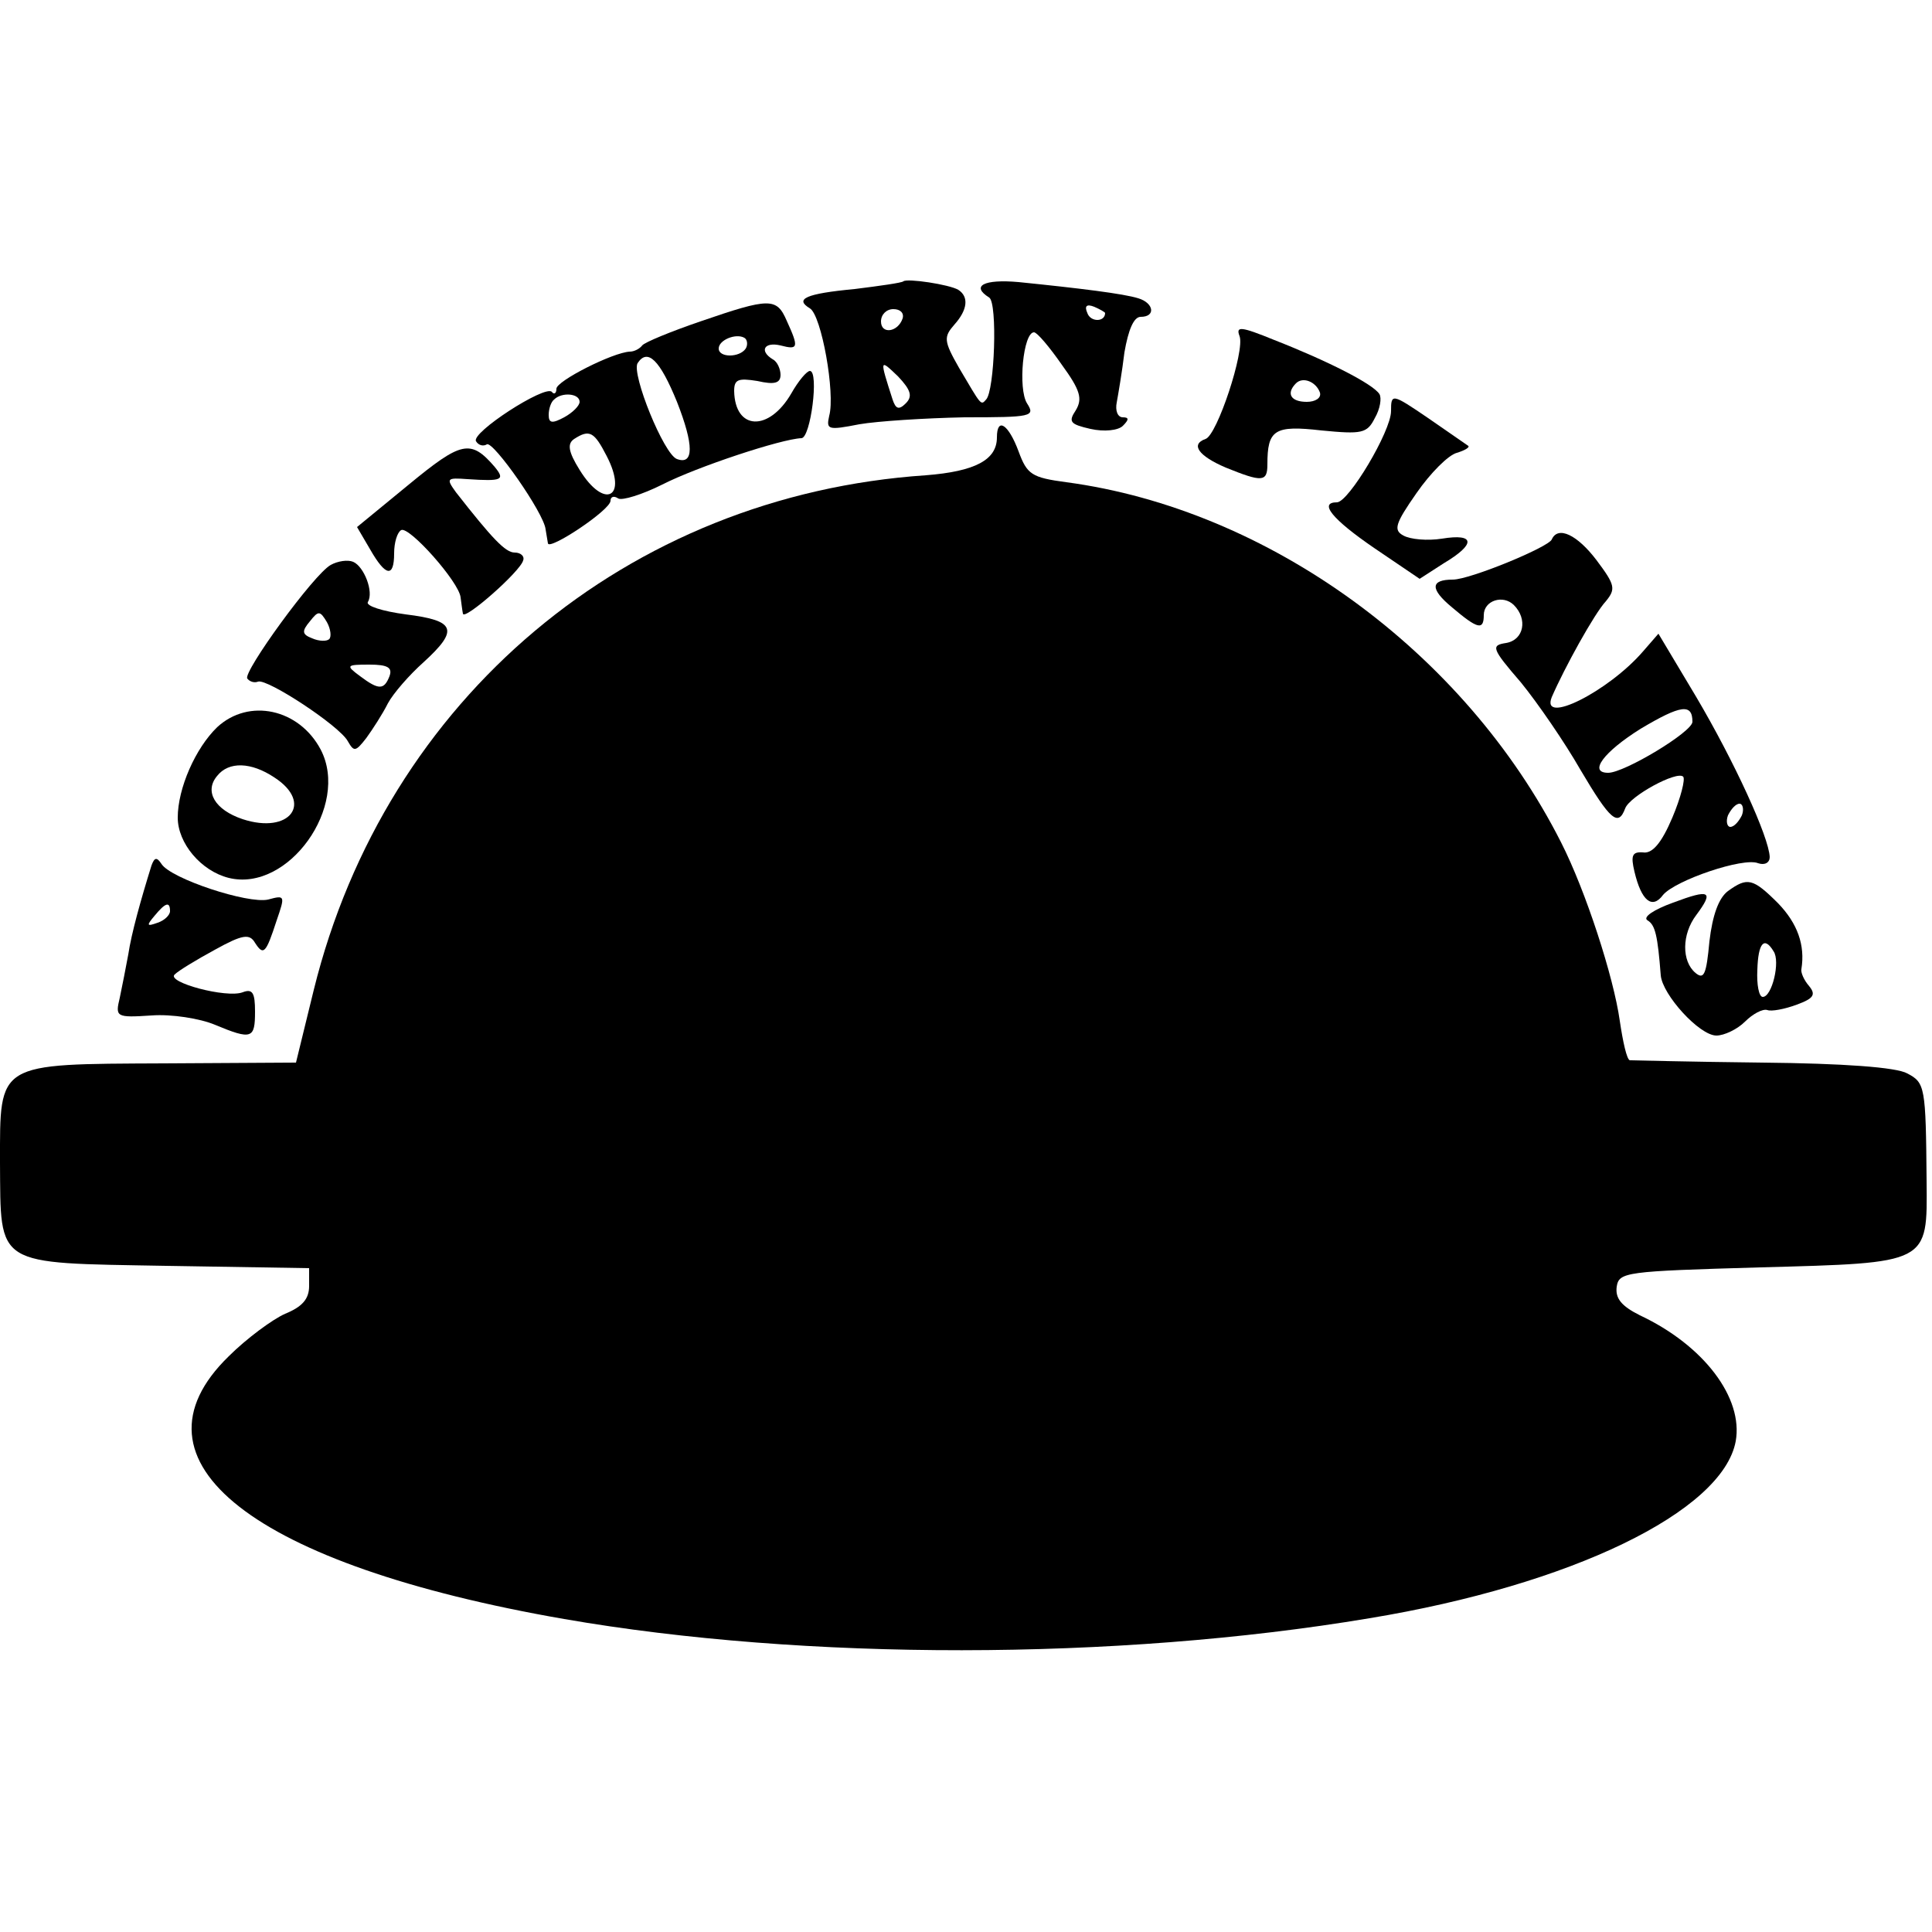 <?xml version="1.0" standalone="no"?>
<!DOCTYPE svg PUBLIC "-//W3C//DTD SVG 20010904//EN"
 "http://www.w3.org/TR/2001/REC-SVG-20010904/DTD/svg10.dtd">
<svg version="1.0" xmlns="http://www.w3.org/2000/svg"
 width="250pt" height="250pt" viewBox="0 0 250 250"
 preserveAspectRatio="xMidYMid meet">
<g transform="translate(0,250) scale(0.1,-0.1)"
fill="#000000" stroke="none">
<path d="M1169 2136 c-2 -2 -31 -6 -63 -10 -64 -6 -78 -13 -58 -25 15 -9 33
-110 25 -139 -4 -18 -2 -19 39 -11 23 4 85 8 136 9 87 0 92 1 81 18 -12 19 -5
92 9 92 4 0 20 -19 36 -42 24 -33 27 -44 18 -59 -10 -15 -7 -18 19 -24 18 -4
36 -2 42 4 8 8 8 11 0 11 -7 0 -10 9 -8 19 2 11 7 40 10 65 5 29 12 46 21 46
20 0 17 18 -3 24 -19 6 -76 13 -155 21 -45 4 -62 -5 -38 -20 11 -7 7 -121 -4
-132 -7 -8 -6 -8 -35 41 -20 35 -20 40 -6 56 17 19 19 36 5 45 -12 7 -66 15
-71 11z m261 -41 c0 -12 -19 -12 -23 0 -4 9 -1 12 9 8 7 -3 14 -7 14 -8z
m-262 -7 c-6 -18 -28 -21 -28 -4 0 9 7 16 16 16 9 0 14 -5 12 -12z m4 -110
c-9 -9 -13 -7 -17 5 -17 53 -17 53 7 30 17 -18 19 -26 10 -35z"/>
<path d="M906 2084 c-38 -13 -72 -27 -75 -31 -3 -4 -10 -8 -16 -8 -22 -1 -95
-38 -95 -48 0 -6 -3 -8 -6 -4 -9 9 -105 -53 -98 -64 3 -5 9 -7 14 -4 8 5 74
-89 76 -110 1 -5 2 -13 3 -18 1 -10 81 43 81 55 0 5 4 7 10 3 5 -3 31 5 57 18
45 23 154 59 180 60 12 0 23 87 11 87 -4 0 -15 -13 -24 -29 -29 -50 -73 -48
-74 3 0 15 5 17 30 13 22 -5 30 -3 30 8 0 7 -4 17 -10 20 -18 11 -11 23 10 18
23 -6 24 -3 8 32 -13 30 -22 30 -112 -1z m59 -35 c-8 -12 -35 -12 -35 0 0 11
22 20 33 14 4 -2 5 -9 2 -14z m-89 -69 c22 -56 22 -82 0 -74 -17 6 -59 110
-51 124 13 20 29 4 51 -50z m-126 0 c0 -5 -9 -14 -20 -20 -15 -8 -20 -8 -20 3
0 8 3 17 7 20 10 10 33 8 33 -3z m35 -70 c28 -54 -3 -70 -35 -18 -15 24 -16
34 -7 40 20 13 26 9 42 -22z"/>
<path d="M1604 2065 c7 -19 -29 -128 -44 -133 -20 -7 -9 -22 26 -37 47 -19 54
-19 54 4 0 45 9 51 70 44 52 -5 59 -4 69 16 7 12 9 26 6 31 -8 13 -67 43 -136
70 -44 18 -50 18 -45 5z m104 -73 c2 -7 -6 -12 -17 -12 -21 0 -27 11 -14 24 9
9 26 2 31 -12z"/>
<path d="M1800 1968 c0 -26 -55 -118 -70 -118 -24 0 -6 -22 48 -59 l59 -40 31
20 c42 25 41 39 -2 32 -19 -3 -41 -1 -50 4 -13 7 -11 15 17 55 18 26 41 49 52
52 10 3 17 7 15 9 -3 2 -26 18 -52 36 -47 32 -48 32 -48 9z"/>
<path d="M1290 1934 c0 -29 -28 -44 -92 -49 -386 -26 -699 -289 -792 -666
l-23 -94 -171 -1 c-217 -1 -212 2 -212 -128 1 -136 -8 -130 215 -134 l185 -3
0 -23 c0 -17 -9 -27 -31 -36 -16 -7 -50 -32 -73 -55 -140 -136 32 -270 434
-340 311 -54 714 -54 1042 1 261 43 457 138 474 229 10 56 -41 124 -124 163
-24 12 -32 22 -30 37 3 19 11 20 185 25 220 6 217 4 216 112 -1 122 -2 127
-25 139 -14 8 -83 13 -188 14 -91 1 -168 3 -171 3 -4 1 -9 24 -13 51 -8 57
-44 168 -76 231 -125 247 -379 431 -640 466 -45 6 -51 10 -62 40 -13 35 -28
45 -28 18z"/>
<path d="M529 1873 l-67 -55 17 -29 c20 -35 31 -37 31 -5 0 14 4 27 9 30 10 6
75 -67 77 -87 1 -7 2 -16 3 -21 1 -10 75 55 78 69 2 5 -3 10 -11 10 -12 0 -29
18 -76 78 -13 18 -12 19 15 17 45 -3 49 -1 35 16 -31 36 -43 33 -111 -23z"/>
<path d="M2008 1802 c-4 -10 -106 -52 -128 -52 -29 0 -30 -12 -1 -36 33 -28
41 -30 41 -10 0 19 25 27 39 13 18 -18 13 -45 -10 -49 -20 -3 -19 -7 19 -51
22 -27 57 -78 77 -113 39 -66 49 -74 58 -50 6 16 67 49 75 41 3 -3 -3 -27 -14
-53 -14 -33 -26 -47 -38 -45 -14 1 -16 -4 -11 -25 9 -38 23 -49 37 -30 16 19
104 49 123 41 9 -3 15 1 15 8 -1 26 -46 124 -95 207 l-49 82 -20 -23 c-45 -52
-133 -96 -118 -59 16 37 55 108 70 124 13 16 12 21 -12 53 -25 33 -50 45 -58
27z m182 -236 c0 -13 -88 -66 -109 -66 -26 0 -6 27 42 57 52 31 67 33 67 9z
m64 -121 c-4 -8 -10 -15 -15 -15 -4 0 -6 7 -3 15 4 8 10 15 15 15 4 0 6 -7 3
-15z"/>
<path d="M428 1769 c-22 -12 -114 -139 -108 -147 3 -4 9 -6 14 -4 12 4 105
-57 116 -77 8 -14 10 -14 24 4 8 11 21 31 28 45 7 13 28 37 46 53 46 42 42 54
-23 62 -30 4 -52 11 -49 16 8 13 -5 46 -19 52 -7 3 -20 1 -29 -4z m-2 -96 c-3
-3 -13 -3 -22 1 -13 5 -14 9 -3 22 11 14 13 14 22 -1 5 -9 6 -19 3 -22z m78
-48 c-7 -18 -14 -18 -38 0 -19 14 -18 15 12 15 24 0 30 -4 26 -15z"/>
<path d="M281 1559 c-28 -27 -51 -79 -51 -117 0 -33 30 -69 66 -78 77 -19 157
93 119 166 -28 53 -93 67 -134 29z m74 -65 c51 -33 20 -74 -41 -54 -36 12 -50
36 -33 56 15 19 44 18 74 -2z"/>
<path d="M196 1380 c-14 -45 -26 -88 -30 -115 -3 -16 -8 -42 -11 -56 -6 -25
-5 -26 41 -23 26 2 63 -4 82 -12 48 -20 52 -18 52 17 0 24 -3 30 -16 25 -21
-8 -99 13 -88 23 5 5 28 19 52 32 36 20 45 21 52 9 11 -17 14 -14 28 29 11 32
11 33 -11 27 -26 -6 -126 27 -138 46 -6 9 -9 9 -13 -2z m24 -59 c0 -5 -7 -12
-16 -15 -14 -5 -15 -4 -4 9 14 17 20 19 20 6z"/>
<path d="M2236 1347 c-12 -9 -20 -31 -24 -65 -4 -43 -7 -50 -18 -41 -18 15
-18 50 1 75 23 31 18 34 -30 16 -25 -9 -40 -19 -33 -23 10 -6 13 -20 17 -71 2
-25 50 -78 72 -78 10 0 27 8 37 18 10 10 23 17 29 15 5 -2 22 1 38 7 22 8 25
13 16 24 -7 8 -11 18 -10 22 5 31 -5 59 -30 85 -33 33 -40 34 -65 16z m59 -78
c9 -13 -2 -59 -14 -59 -5 0 -8 16 -7 35 1 35 9 44 21 24z"/>
</g>
</svg>
